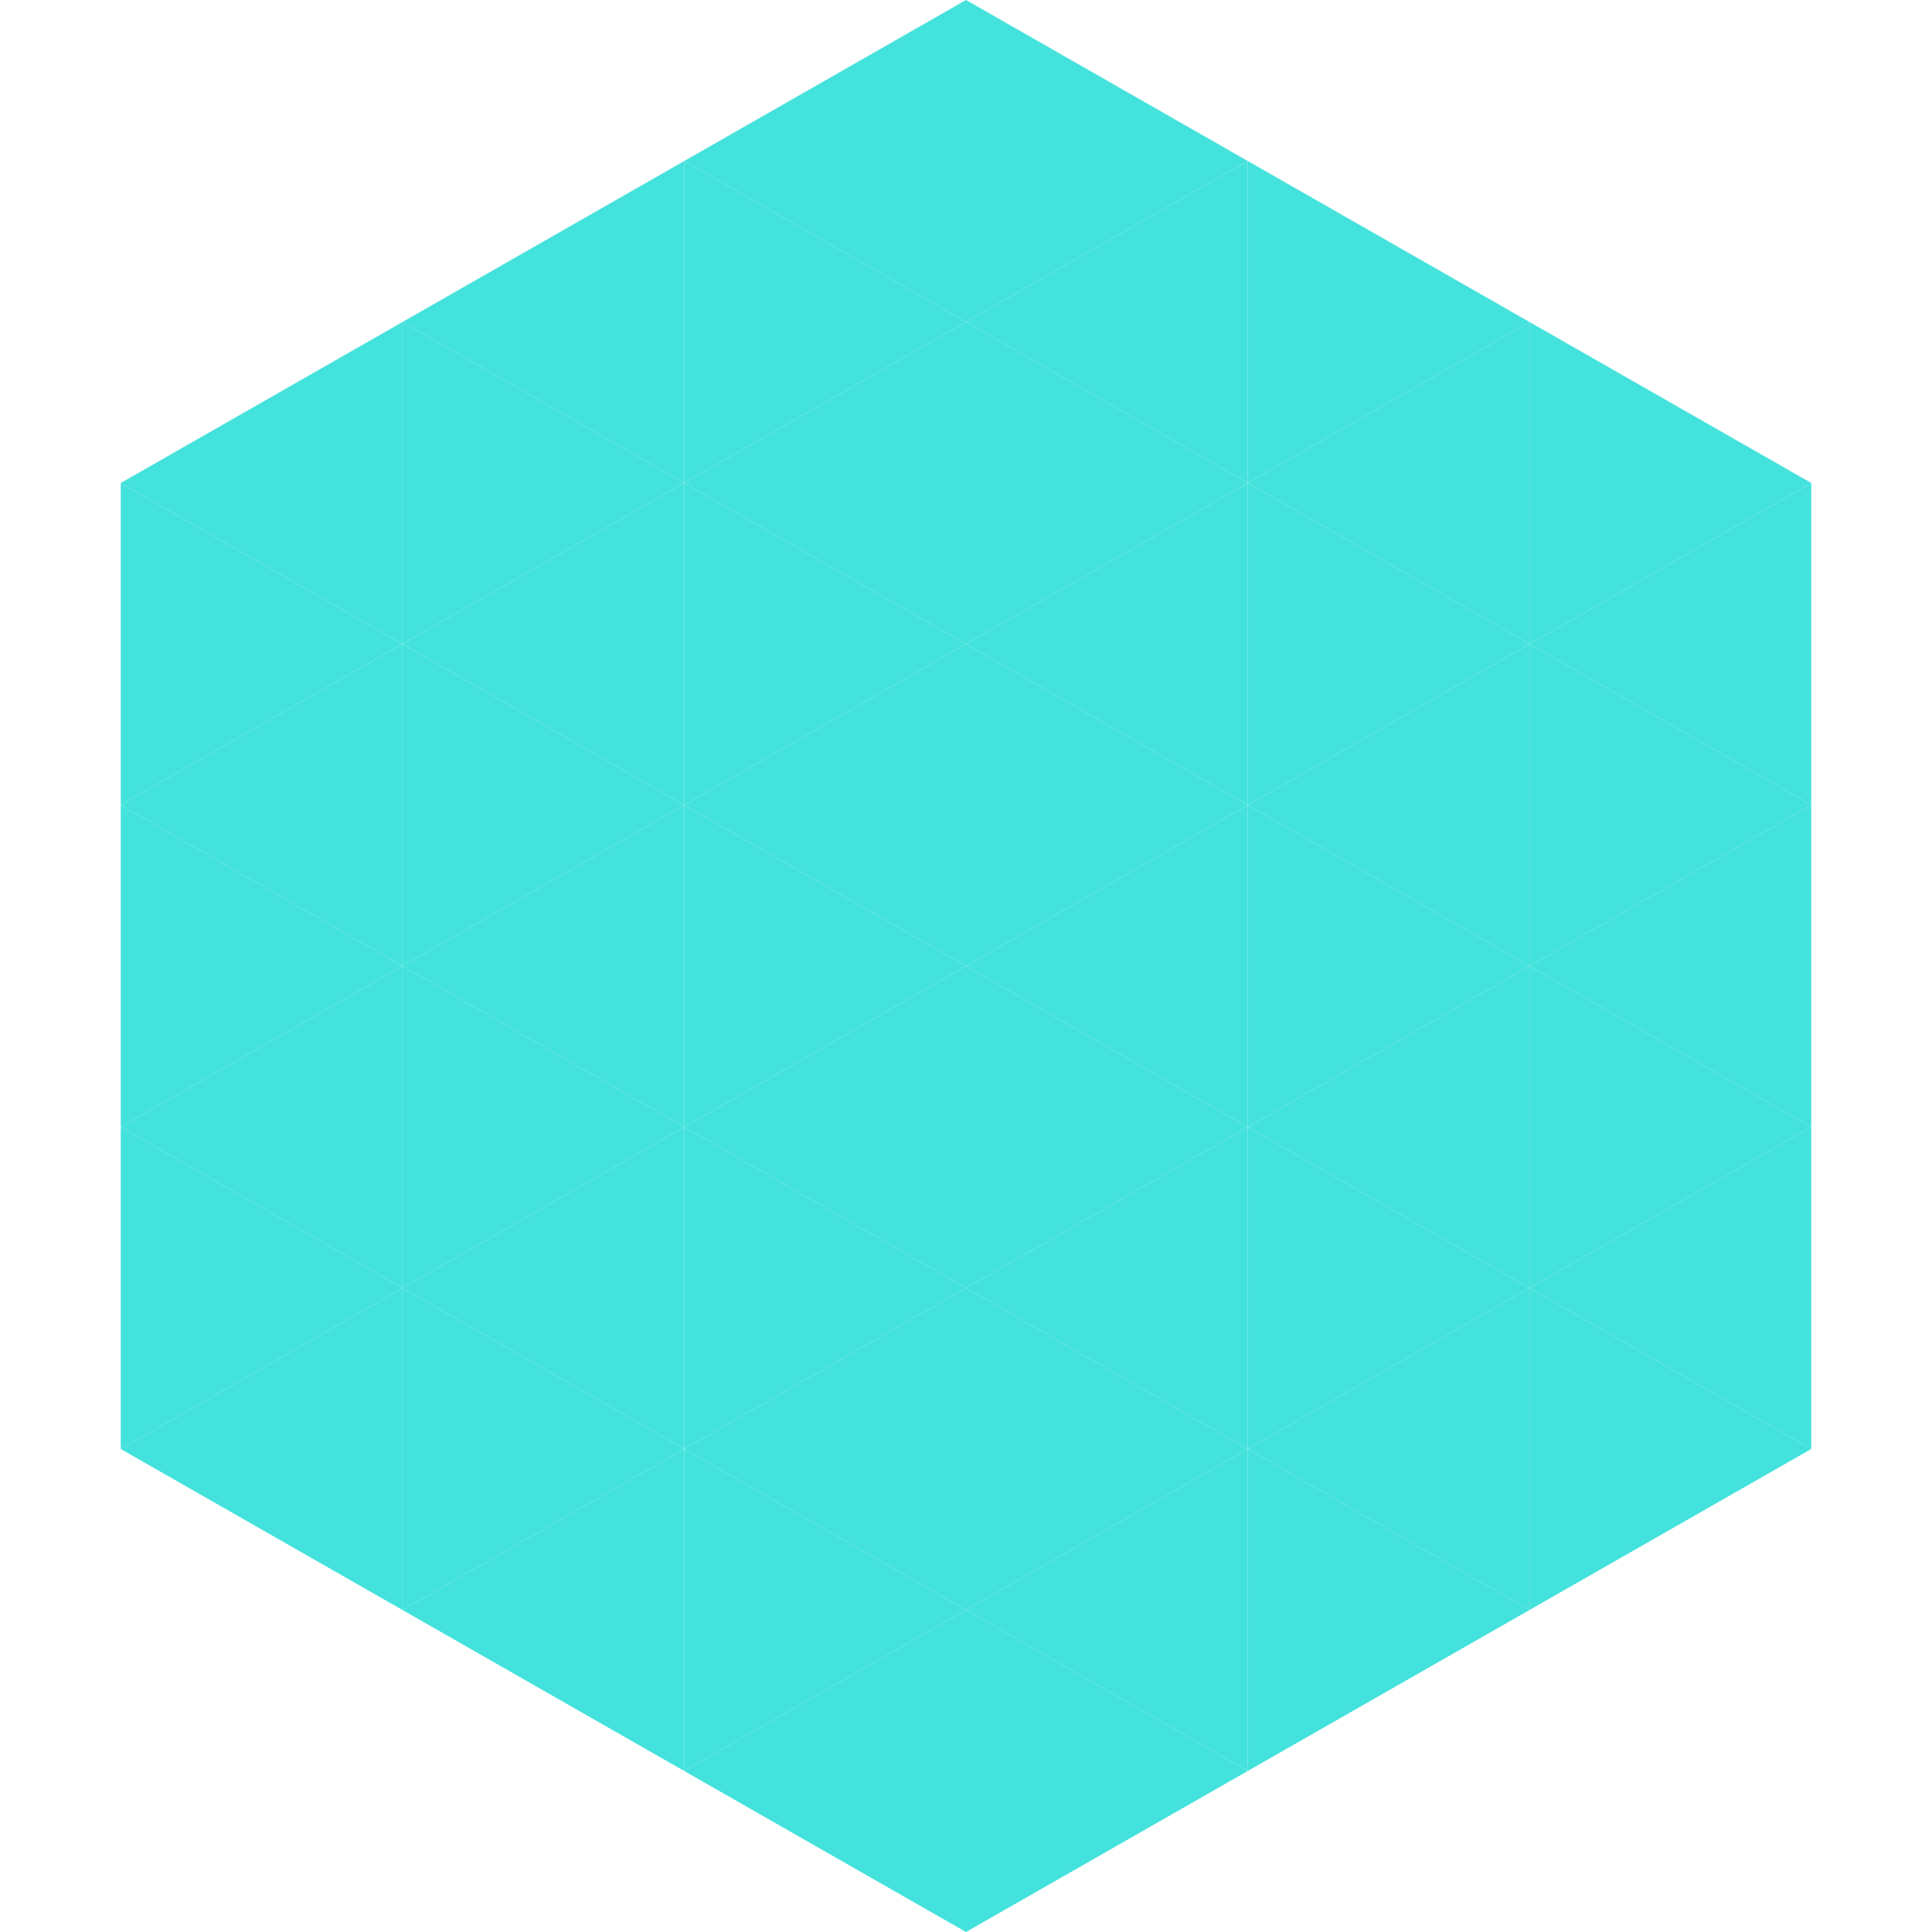 <?xml version="1.0"?>
<!-- Generated by SVGo -->
<svg width="240" height="240"
     xmlns="http://www.w3.org/2000/svg"
     xmlns:xlink="http://www.w3.org/1999/xlink">
<polygon points="50,40 15,60 50,80" style="fill:rgb(68,226,220)" />
<polygon points="190,40 225,60 190,80" style="fill:rgb(68,226,220)" />
<polygon points="15,60 50,80 15,100" style="fill:rgb(68,226,220)" />
<polygon points="225,60 190,80 225,100" style="fill:rgb(68,226,220)" />
<polygon points="50,80 15,100 50,120" style="fill:rgb(68,226,220)" />
<polygon points="190,80 225,100 190,120" style="fill:rgb(68,226,220)" />
<polygon points="15,100 50,120 15,140" style="fill:rgb(68,226,220)" />
<polygon points="225,100 190,120 225,140" style="fill:rgb(68,226,220)" />
<polygon points="50,120 15,140 50,160" style="fill:rgb(68,226,220)" />
<polygon points="190,120 225,140 190,160" style="fill:rgb(68,226,220)" />
<polygon points="15,140 50,160 15,180" style="fill:rgb(68,226,220)" />
<polygon points="225,140 190,160 225,180" style="fill:rgb(68,226,220)" />
<polygon points="50,160 15,180 50,200" style="fill:rgb(68,226,220)" />
<polygon points="190,160 225,180 190,200" style="fill:rgb(68,226,220)" />
<polygon points="15,180 50,200 15,220" style="fill:rgb(255,255,255); fill-opacity:0" />
<polygon points="225,180 190,200 225,220" style="fill:rgb(255,255,255); fill-opacity:0" />
<polygon points="50,0 85,20 50,40" style="fill:rgb(255,255,255); fill-opacity:0" />
<polygon points="190,0 155,20 190,40" style="fill:rgb(255,255,255); fill-opacity:0" />
<polygon points="85,20 50,40 85,60" style="fill:rgb(68,226,220)" />
<polygon points="155,20 190,40 155,60" style="fill:rgb(68,226,220)" />
<polygon points="50,40 85,60 50,80" style="fill:rgb(68,226,220)" />
<polygon points="190,40 155,60 190,80" style="fill:rgb(68,226,220)" />
<polygon points="85,60 50,80 85,100" style="fill:rgb(68,226,220)" />
<polygon points="155,60 190,80 155,100" style="fill:rgb(68,226,220)" />
<polygon points="50,80 85,100 50,120" style="fill:rgb(68,226,220)" />
<polygon points="190,80 155,100 190,120" style="fill:rgb(68,226,220)" />
<polygon points="85,100 50,120 85,140" style="fill:rgb(68,226,220)" />
<polygon points="155,100 190,120 155,140" style="fill:rgb(68,226,220)" />
<polygon points="50,120 85,140 50,160" style="fill:rgb(68,226,220)" />
<polygon points="190,120 155,140 190,160" style="fill:rgb(68,226,220)" />
<polygon points="85,140 50,160 85,180" style="fill:rgb(68,226,220)" />
<polygon points="155,140 190,160 155,180" style="fill:rgb(68,226,220)" />
<polygon points="50,160 85,180 50,200" style="fill:rgb(68,226,220)" />
<polygon points="190,160 155,180 190,200" style="fill:rgb(68,226,220)" />
<polygon points="85,180 50,200 85,220" style="fill:rgb(68,226,220)" />
<polygon points="155,180 190,200 155,220" style="fill:rgb(68,226,220)" />
<polygon points="120,0 85,20 120,40" style="fill:rgb(68,226,220)" />
<polygon points="120,0 155,20 120,40" style="fill:rgb(68,226,220)" />
<polygon points="85,20 120,40 85,60" style="fill:rgb(68,226,220)" />
<polygon points="155,20 120,40 155,60" style="fill:rgb(68,226,220)" />
<polygon points="120,40 85,60 120,80" style="fill:rgb(68,226,220)" />
<polygon points="120,40 155,60 120,80" style="fill:rgb(68,226,220)" />
<polygon points="85,60 120,80 85,100" style="fill:rgb(68,226,220)" />
<polygon points="155,60 120,80 155,100" style="fill:rgb(68,226,220)" />
<polygon points="120,80 85,100 120,120" style="fill:rgb(68,226,220)" />
<polygon points="120,80 155,100 120,120" style="fill:rgb(68,226,220)" />
<polygon points="85,100 120,120 85,140" style="fill:rgb(68,226,220)" />
<polygon points="155,100 120,120 155,140" style="fill:rgb(68,226,220)" />
<polygon points="120,120 85,140 120,160" style="fill:rgb(68,226,220)" />
<polygon points="120,120 155,140 120,160" style="fill:rgb(68,226,220)" />
<polygon points="85,140 120,160 85,180" style="fill:rgb(68,226,220)" />
<polygon points="155,140 120,160 155,180" style="fill:rgb(68,226,220)" />
<polygon points="120,160 85,180 120,200" style="fill:rgb(68,226,220)" />
<polygon points="120,160 155,180 120,200" style="fill:rgb(68,226,220)" />
<polygon points="85,180 120,200 85,220" style="fill:rgb(68,226,220)" />
<polygon points="155,180 120,200 155,220" style="fill:rgb(68,226,220)" />
<polygon points="120,200 85,220 120,240" style="fill:rgb(68,226,220)" />
<polygon points="120,200 155,220 120,240" style="fill:rgb(68,226,220)" />
<polygon points="85,220 120,240 85,260" style="fill:rgb(255,255,255); fill-opacity:0" />
<polygon points="155,220 120,240 155,260" style="fill:rgb(255,255,255); fill-opacity:0" />
</svg>
